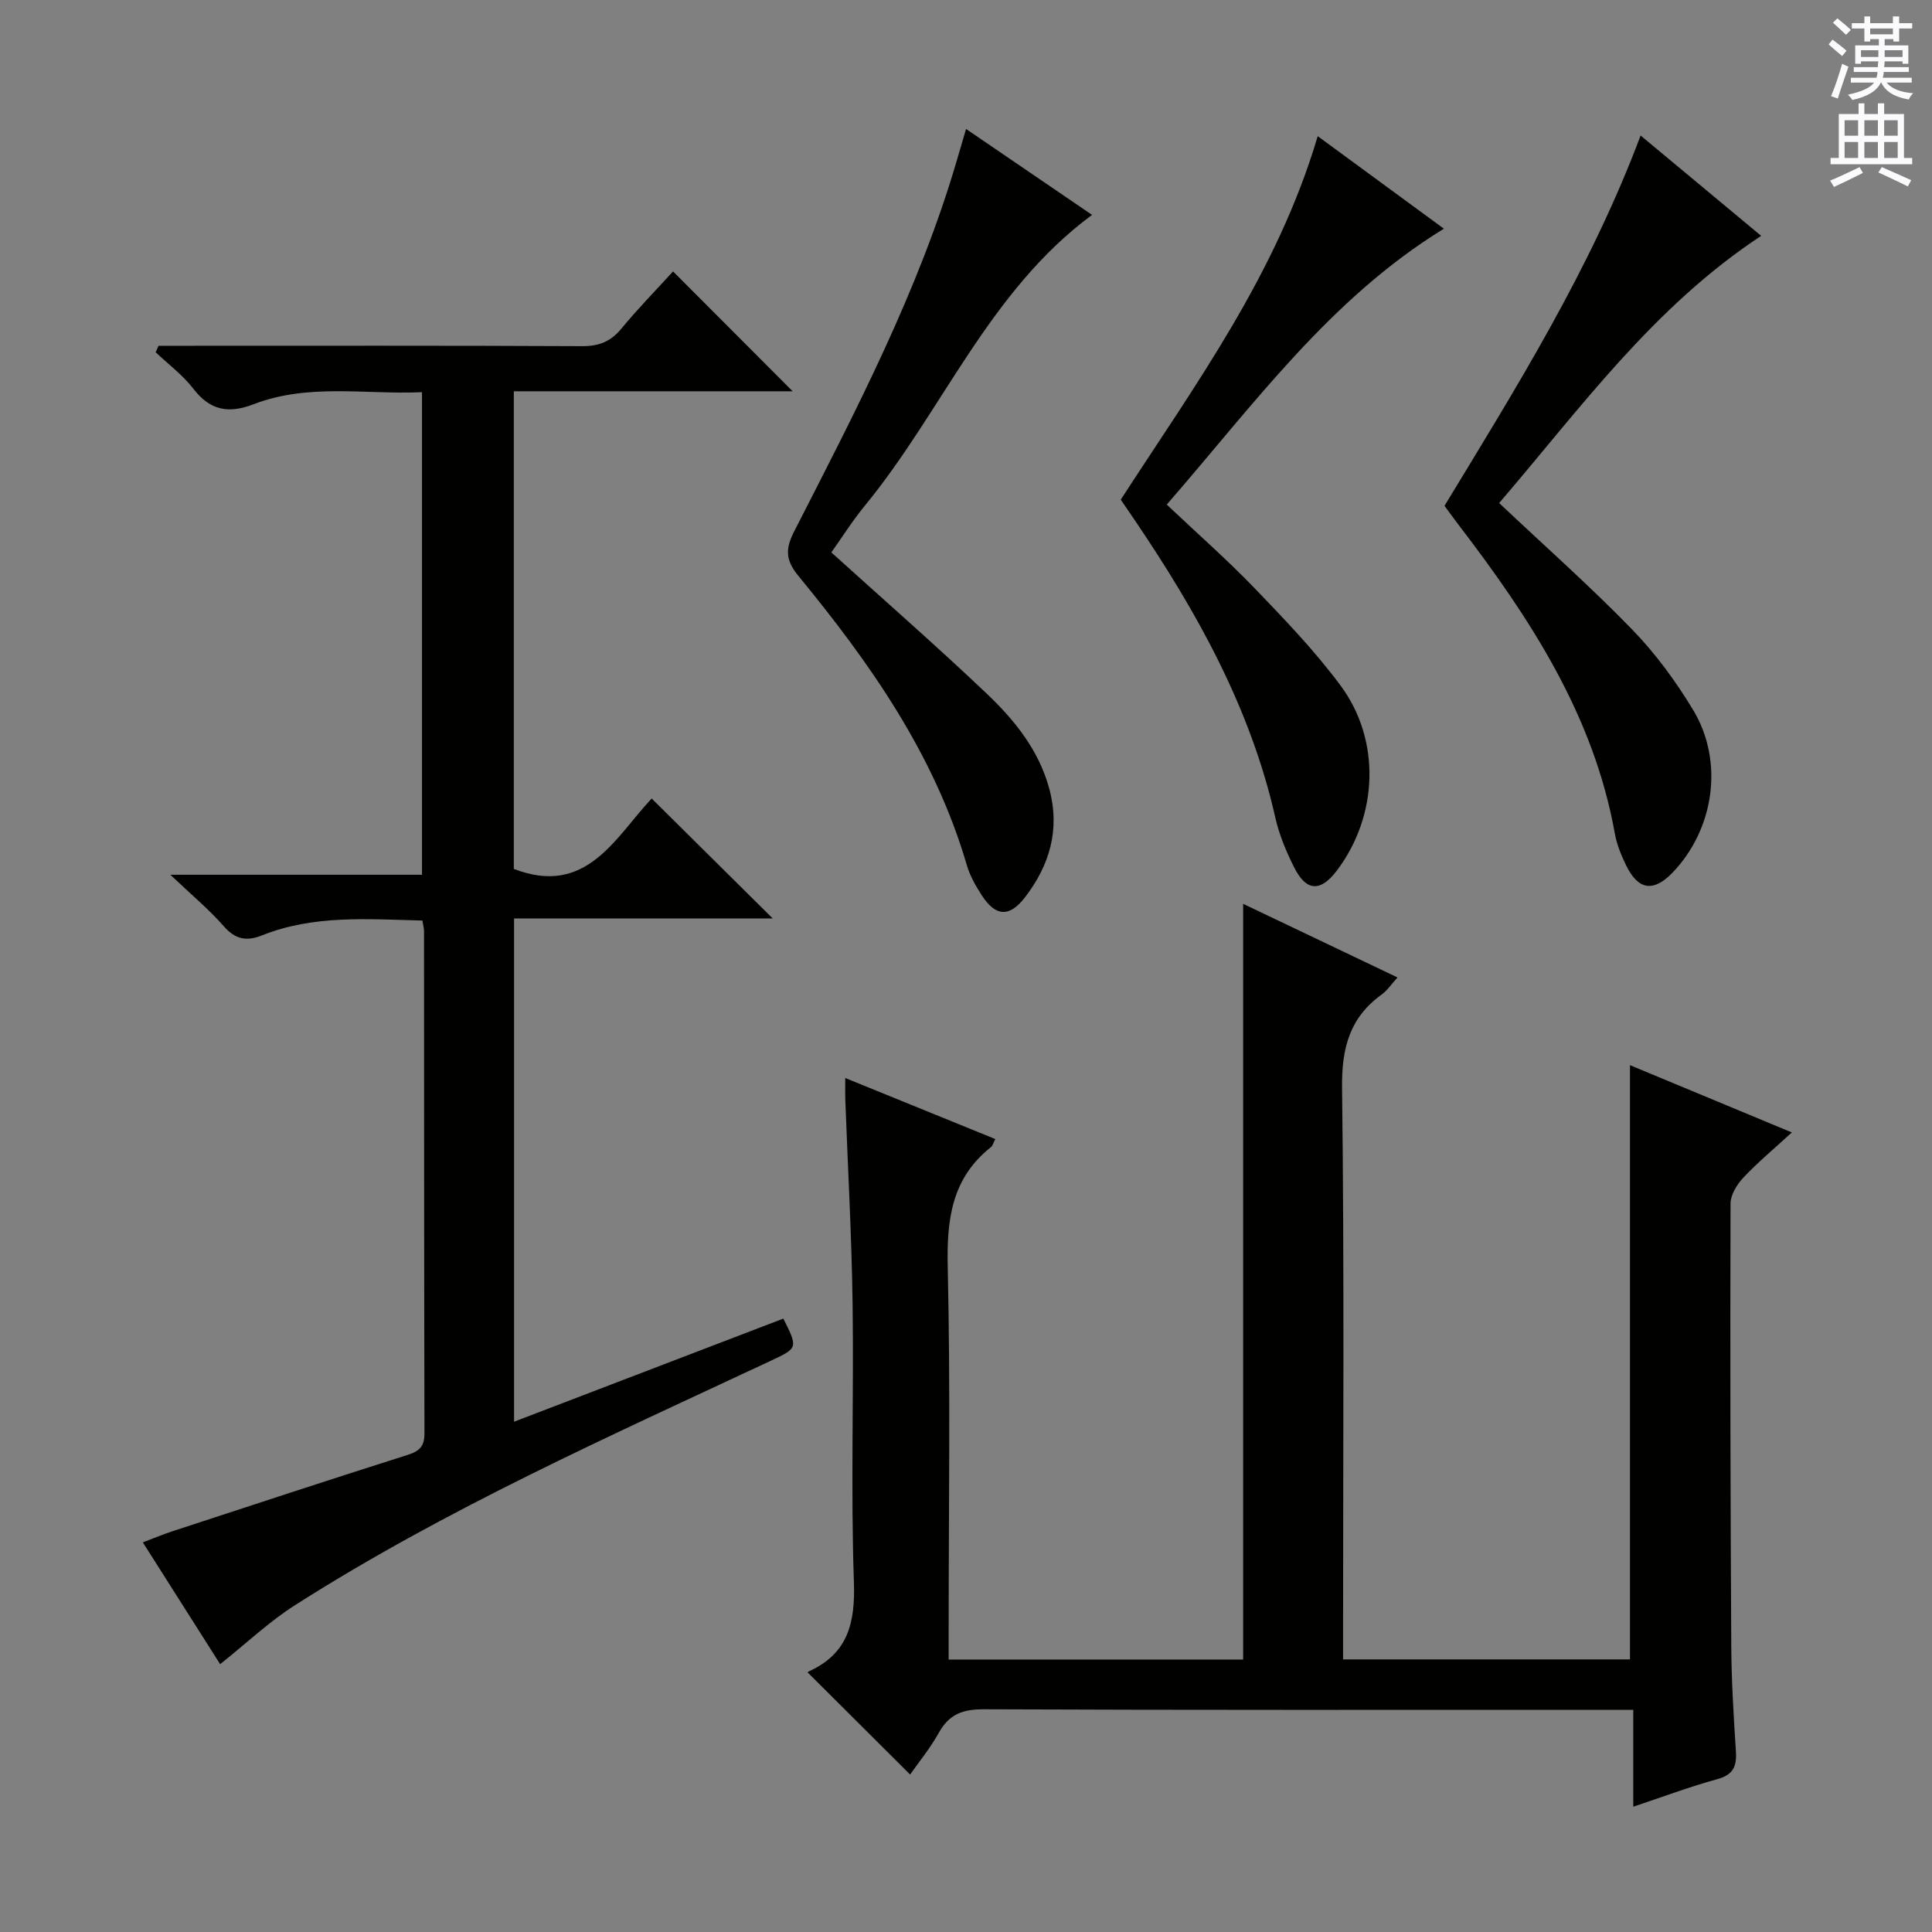 <svg enable-background="new 0 0 400 400" viewBox="0 0 400 400" xmlns="http://www.w3.org/2000/svg"><rect x="0" y="0" width="400" height="400" fill="#808080" stroke="none"/><g fill="#010100"><path d="m337.47 220.53c11.29 4.69 22.15 9.2 33.51 13.93-3.56 3.27-6.99 6.13-10.03 9.35-1.33 1.41-2.65 3.55-2.66 5.36-.09 30.49-.02 60.99.15 91.48.04 7.31.49 14.63.96 21.93.2 3.11-.53 4.86-3.84 5.77-5.74 1.58-11.34 3.68-17.41 5.71 0-6.71 0-12.98 0-20.06-2.21 0-4.12 0-6.03 0-42.83 0-85.66.07-128.49-.11-4.35-.02-7.16 1.06-9.27 4.88-1.75 3.16-4.08 5.99-5.93 8.63-7.15-7.13-14.06-14.01-21.15-21.08-.11.29-.08-.16.12-.25 8.16-3.67 9.69-10.06 9.39-18.55-.66-19.14-.01-38.32-.27-57.49-.19-14.13-.99-28.25-1.51-42.38-.04-1.15-.01-2.31-.01-4.46 10.67 4.34 20.79 8.46 31.07 12.64-.45.86-.56 1.4-.89 1.66-8.16 6.44-9.19 15.01-8.96 24.84.57 24.98.19 49.99.19 74.99v6.27h60.97c0-51.92 0-103.96 0-156.46 10.49 5 21.05 10.04 31.96 15.24-1.26 1.38-2.1 2.68-3.26 3.52-6.69 4.82-8.32 11.16-8.22 19.35.47 37.32.21 74.66.21 111.99v6.33h59.4c0-40.86 0-81.6 0-123.03z"/><path d="m87.45 190.59c-11.41-.29-22.54-1.2-33.23 3.08-3.1 1.24-5.47.86-7.85-1.86-3.04-3.47-6.63-6.46-11.1-10.7h52.1c0-33.43 0-66.3 0-99.91-11.65.52-23.49-1.89-34.86 2.49-5.25 2.02-9.03 1.28-12.51-3.24-2.17-2.82-5.15-5.03-7.76-7.51.19-.45.38-.9.58-1.35h5.17c27.5 0 55-.06 82.5.08 3.49.02 5.93-.93 8.15-3.62 3.46-4.2 7.29-8.1 10.71-11.85 8.28 8.29 16.35 16.39 24.76 24.81-19.12 0-38.28 0-57.73 0v98.89c15.03 5.81 20.96-6.49 28.54-14.58 8.31 8.23 16.43 16.27 25.06 24.83-17.92 0-35.55 0-53.55 0v104.2c18.71-7.16 37.24-14.26 55.75-21.35 3.08 6.13 3.01 6.1-2.7 8.78-33.42 15.65-67.19 30.66-98.41 50.56-5.39 3.43-10.11 7.93-15.49 12.21-4.88-7.69-10.27-16.18-16.01-25.22 2.28-.86 4.18-1.66 6.13-2.3 16.23-5.31 32.45-10.66 48.73-15.82 2.49-.79 3.46-1.82 3.45-4.47-.08-34.66-.07-69.33-.09-103.99 0-.52-.15-1.01-.34-2.16z"/><path d="m310.38 104.15c9.51 8.97 18.86 17.24 27.54 26.18 4.82 4.96 9.03 10.71 12.62 16.65 6.45 10.67 4.37 24.71-4.26 33.69-3.94 4.09-7.11 3.65-9.62-1.53-1.01-2.08-1.92-4.3-2.32-6.55-4.4-24.53-17.57-44.6-32.32-63.88-1.01-1.31-1.97-2.66-2.95-3.99 14.98-24.66 30.22-49.02 40.6-76.66 8.54 7.1 16.77 13.96 24.96 20.77-22.39 14.75-37.5 35.82-54.25 55.32z"/><path d="m172.12 114.37c11.02 9.97 21.78 19.37 32.13 29.2 5.79 5.5 10.83 11.71 13 19.76 2.26 8.41.07 15.81-5.03 22.44-3.25 4.22-6.11 4-8.97-.43-1.25-1.93-2.44-4.03-3.08-6.22-6.68-22.87-20.04-41.85-34.9-59.92-2.67-3.25-2.68-5.59-.86-9.15 12.78-25 25.82-49.9 33.75-77.03.55-1.89 1.1-3.77 1.85-6.32 8.92 6.08 17.48 11.91 26.09 17.79-21.4 15.8-30.93 40.6-47.08 60.25-2.53 3.08-4.66 6.48-6.9 9.63z"/><path d="m232.04 103.45c15.43-23.83 32.35-46.8 40.78-75.26 8.87 6.51 17.51 12.85 26.12 19.16-23.64 14.51-39.45 36.54-57.38 57.12 6.29 5.95 12.51 11.41 18.23 17.35 6.21 6.46 12.48 12.98 17.79 20.16 8.37 11.32 7.71 26.9-.71 38.15-3.43 4.58-6.39 4.51-8.93-.55-1.63-3.24-3.08-6.7-3.88-10.22-5.13-22.79-16.26-42.7-29.2-61.78-.93-1.37-1.86-2.73-2.82-4.13z"/></g><path d="m378.6 9.2.8-1c.9.7 1.9 1.4 2.9 2.3l-.9 1.1c-1.1-.9-2-1.7-2.8-2.4zm.5 10.7c.9-2.1 1.6-4.3 2.3-6.7.4.2.8.4 1.3.6-.7 2.1-1.5 4.3-2.2 6.6zm.4-15.2.9-.9c1 .8 2 1.6 2.8 2.4l-1 1c-1-.9-1.9-1.8-2.7-2.5zm12.5-1.3h1.2v1.4h2.7v1.1h-2.7v2.7h-1.2v-.5h-1.8v1.3h4.9v3.8h-1.2v-.5h-3.7c0 .4-.1.9-.1 1.2h5.1v1h-5.2c0 .5-.1.9-.2 1.2h6v1h-5.2c1.1 1.3 2.9 2 5.5 2.2-.4.4-.7.8-.9 1.3-2.9-.5-4.8-1.6-5.7-3.5h-.1c-.8 1.7-2.7 2.9-5.9 3.6-.2-.4-.6-.8-.9-1.1 2.8-.6 4.6-1.4 5.4-2.5h-4.8v-1h5.3c.1-.3.2-.7.2-1.2h-4.9v-1h5c0-.4 0-.8.1-1.2h-3.6v.5h-1.2v-3.8h4.9v-1.3h-1.8v.5h-1.2v-2.7h-2.6v-1.1h2.6v-1.4h1.2v1.4h4.7v-1.4zm-6.7 8.4h3.6c0-.4 0-.9 0-1.4h-3.6zm1.9-4.7h4.7v-1.2h-4.7zm6.7 3.3h-3.7v1.4h3.7z" fill="#fbfafc"/><path d="m384.7 21.4h1.3v2.2h2.8v-2.2h1.3v2.2h4.1v9.1h1.7v1.3h-16.9v-1.3h1.7v-9.1h4.1v-2.2zm.3 13.2.7 1.2c-1.8.9-3.8 1.9-6 2.9-.2-.4-.5-.8-.8-1.3 2.4-1 4.4-2 6.1-2.8zm-3.1-6.5h2.8v-3.2h-2.8zm0 4.6h2.8v-3.3h-2.8zm4.1-4.6h2.8v-3.2h-2.8zm0 4.6h2.8v-3.3h-2.8zm3.6 1.9c2.1.9 4.1 1.8 6.1 2.7l-.7 1.3c-2.2-1.1-4.2-2-6.1-2.9zm3.3-9.7h-2.8v3.2h2.8zm-2.8 7.8h2.8v-3.3h-2.8z" fill="#fbfafc"/></svg>